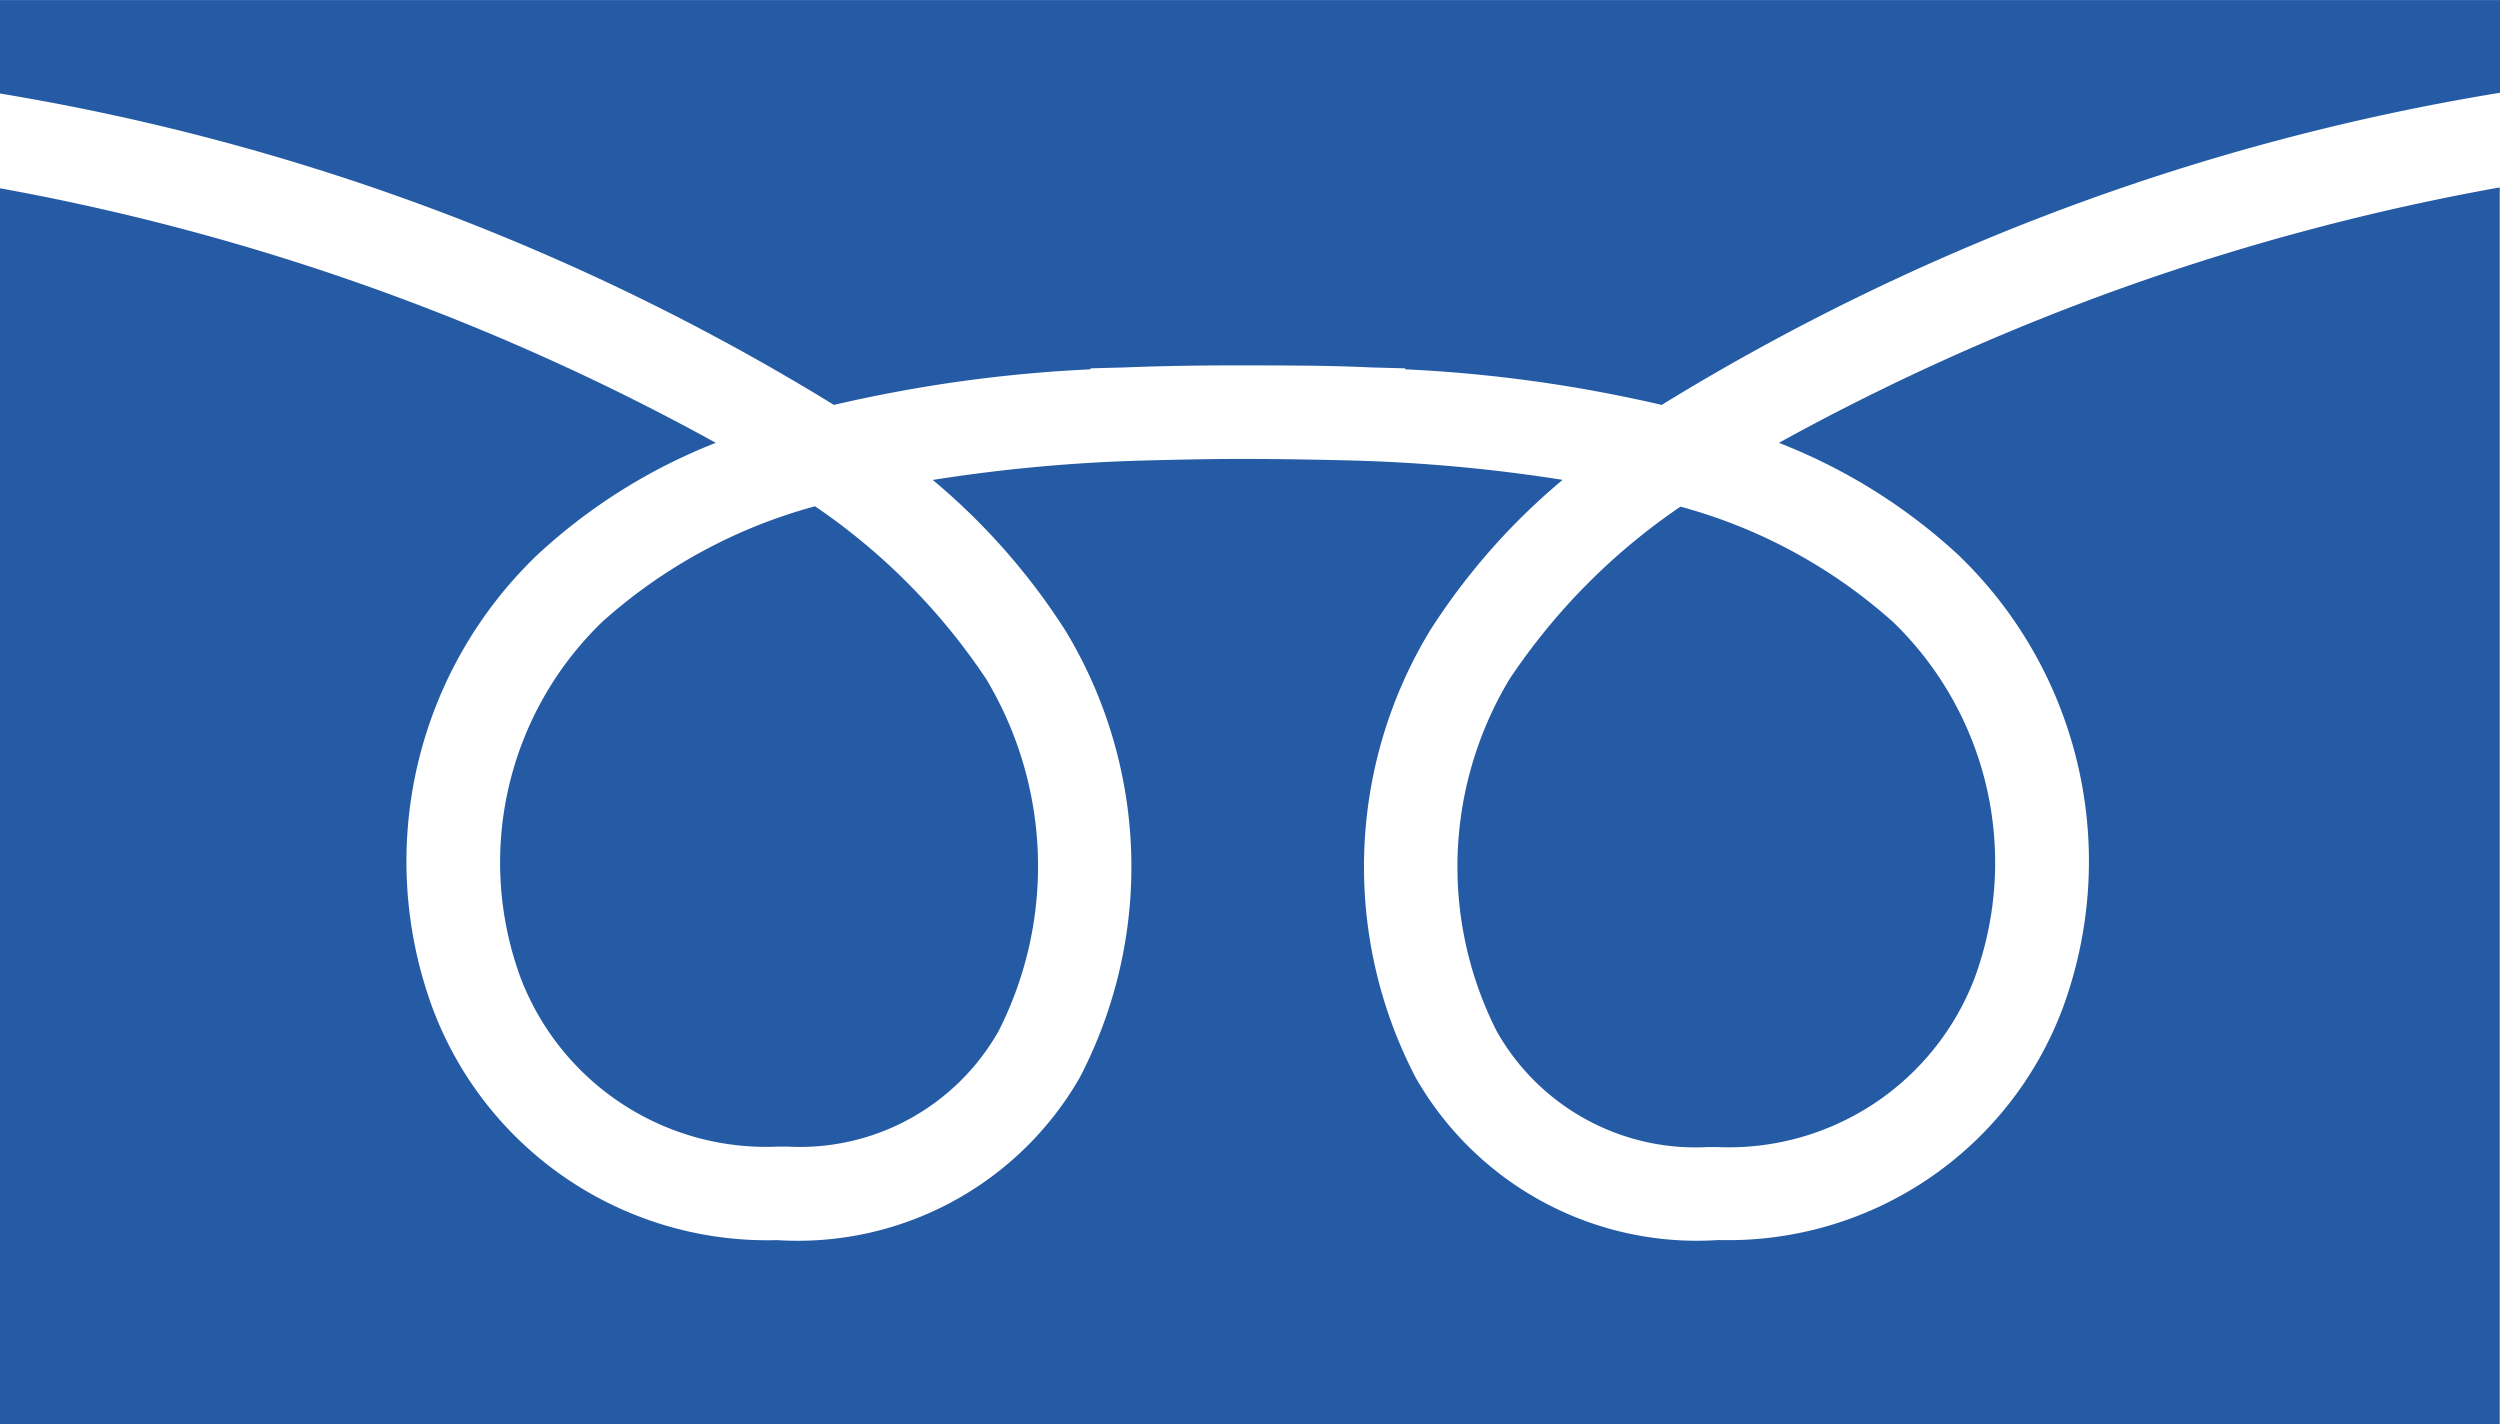 <svg xmlns="http://www.w3.org/2000/svg" width="28.092" height="16.003" viewBox="0 0 28.092 16.003">
  <g id="グループ_6123" data-name="グループ 6123" transform="translate(-549.684 -775.133)">
    <path id="パス_4925" data-name="パス 4925" d="M571.681,783.41a4.771,4.771,0,0,1,1.173,5.123,4.015,4.015,0,0,1-3.861,2.583,3.638,3.638,0,0,1-3.4-1.823,5.12,5.12,0,0,1,.16-5.026,7.373,7.373,0,0,1,1.49-1.693,18.275,18.275,0,0,0-2.387-.218c-.368-.009-.757-.016-1.155-.017s-.774.008-1.136.017a18.319,18.319,0,0,0-2.4.219,7.37,7.37,0,0,1,1.491,1.693,5.122,5.122,0,0,1,.159,5.026,3.655,3.655,0,0,1-3.4,1.823,4.015,4.015,0,0,1-3.861-2.582,4.771,4.771,0,0,1,1.173-5.123,6.371,6.371,0,0,1,2-1.254,26.423,26.423,0,0,0-8.046-2.861v13.891h28.092v-13.9a26.428,26.428,0,0,0-8.1,2.87A6.383,6.383,0,0,1,571.681,783.41Z" transform="translate(0 -2.049)" fill="#255ba5"/>
    <path id="パス_4926" data-name="パス 4926" d="M582.589,788.31a4.09,4.09,0,0,0-.142,3.956,2.565,2.565,0,0,0,2.378,1.3h.089a2.958,2.958,0,0,0,2.907-1.911,3.761,3.761,0,0,0-.917-3.985,5.885,5.885,0,0,0-2.393-1.3A7.114,7.114,0,0,0,582.589,788.31Z" transform="translate(-15.944 -5.544)" fill="#255ba5"/>
    <path id="パス_4927" data-name="パス 4927" d="M561,791.651a2.955,2.955,0,0,0,2.906,1.91H564a2.565,2.565,0,0,0,2.377-1.3,4.09,4.09,0,0,0-.141-3.955,7.123,7.123,0,0,0-1.923-1.94,5.883,5.883,0,0,0-2.392,1.3A3.759,3.759,0,0,0,561,791.651Z" transform="translate(-5.471 -5.544)" fill="#255ba5"/>
    <path id="パス_4928" data-name="パス 4928" d="M559.055,779.683a15.947,15.947,0,0,1,2.882-.4v-.011l.38-.01c.47-.019.929-.024,1.378-.023s.922,0,1.4.023l.379.01v.011a15.953,15.953,0,0,1,2.882.4,26,26,0,0,1,9.422-3.508v-1.041H549.684v1.05A25.984,25.984,0,0,1,559.055,779.683Z" transform="translate(0 0)" fill="#255ba5"/>
  </g>
</svg>
